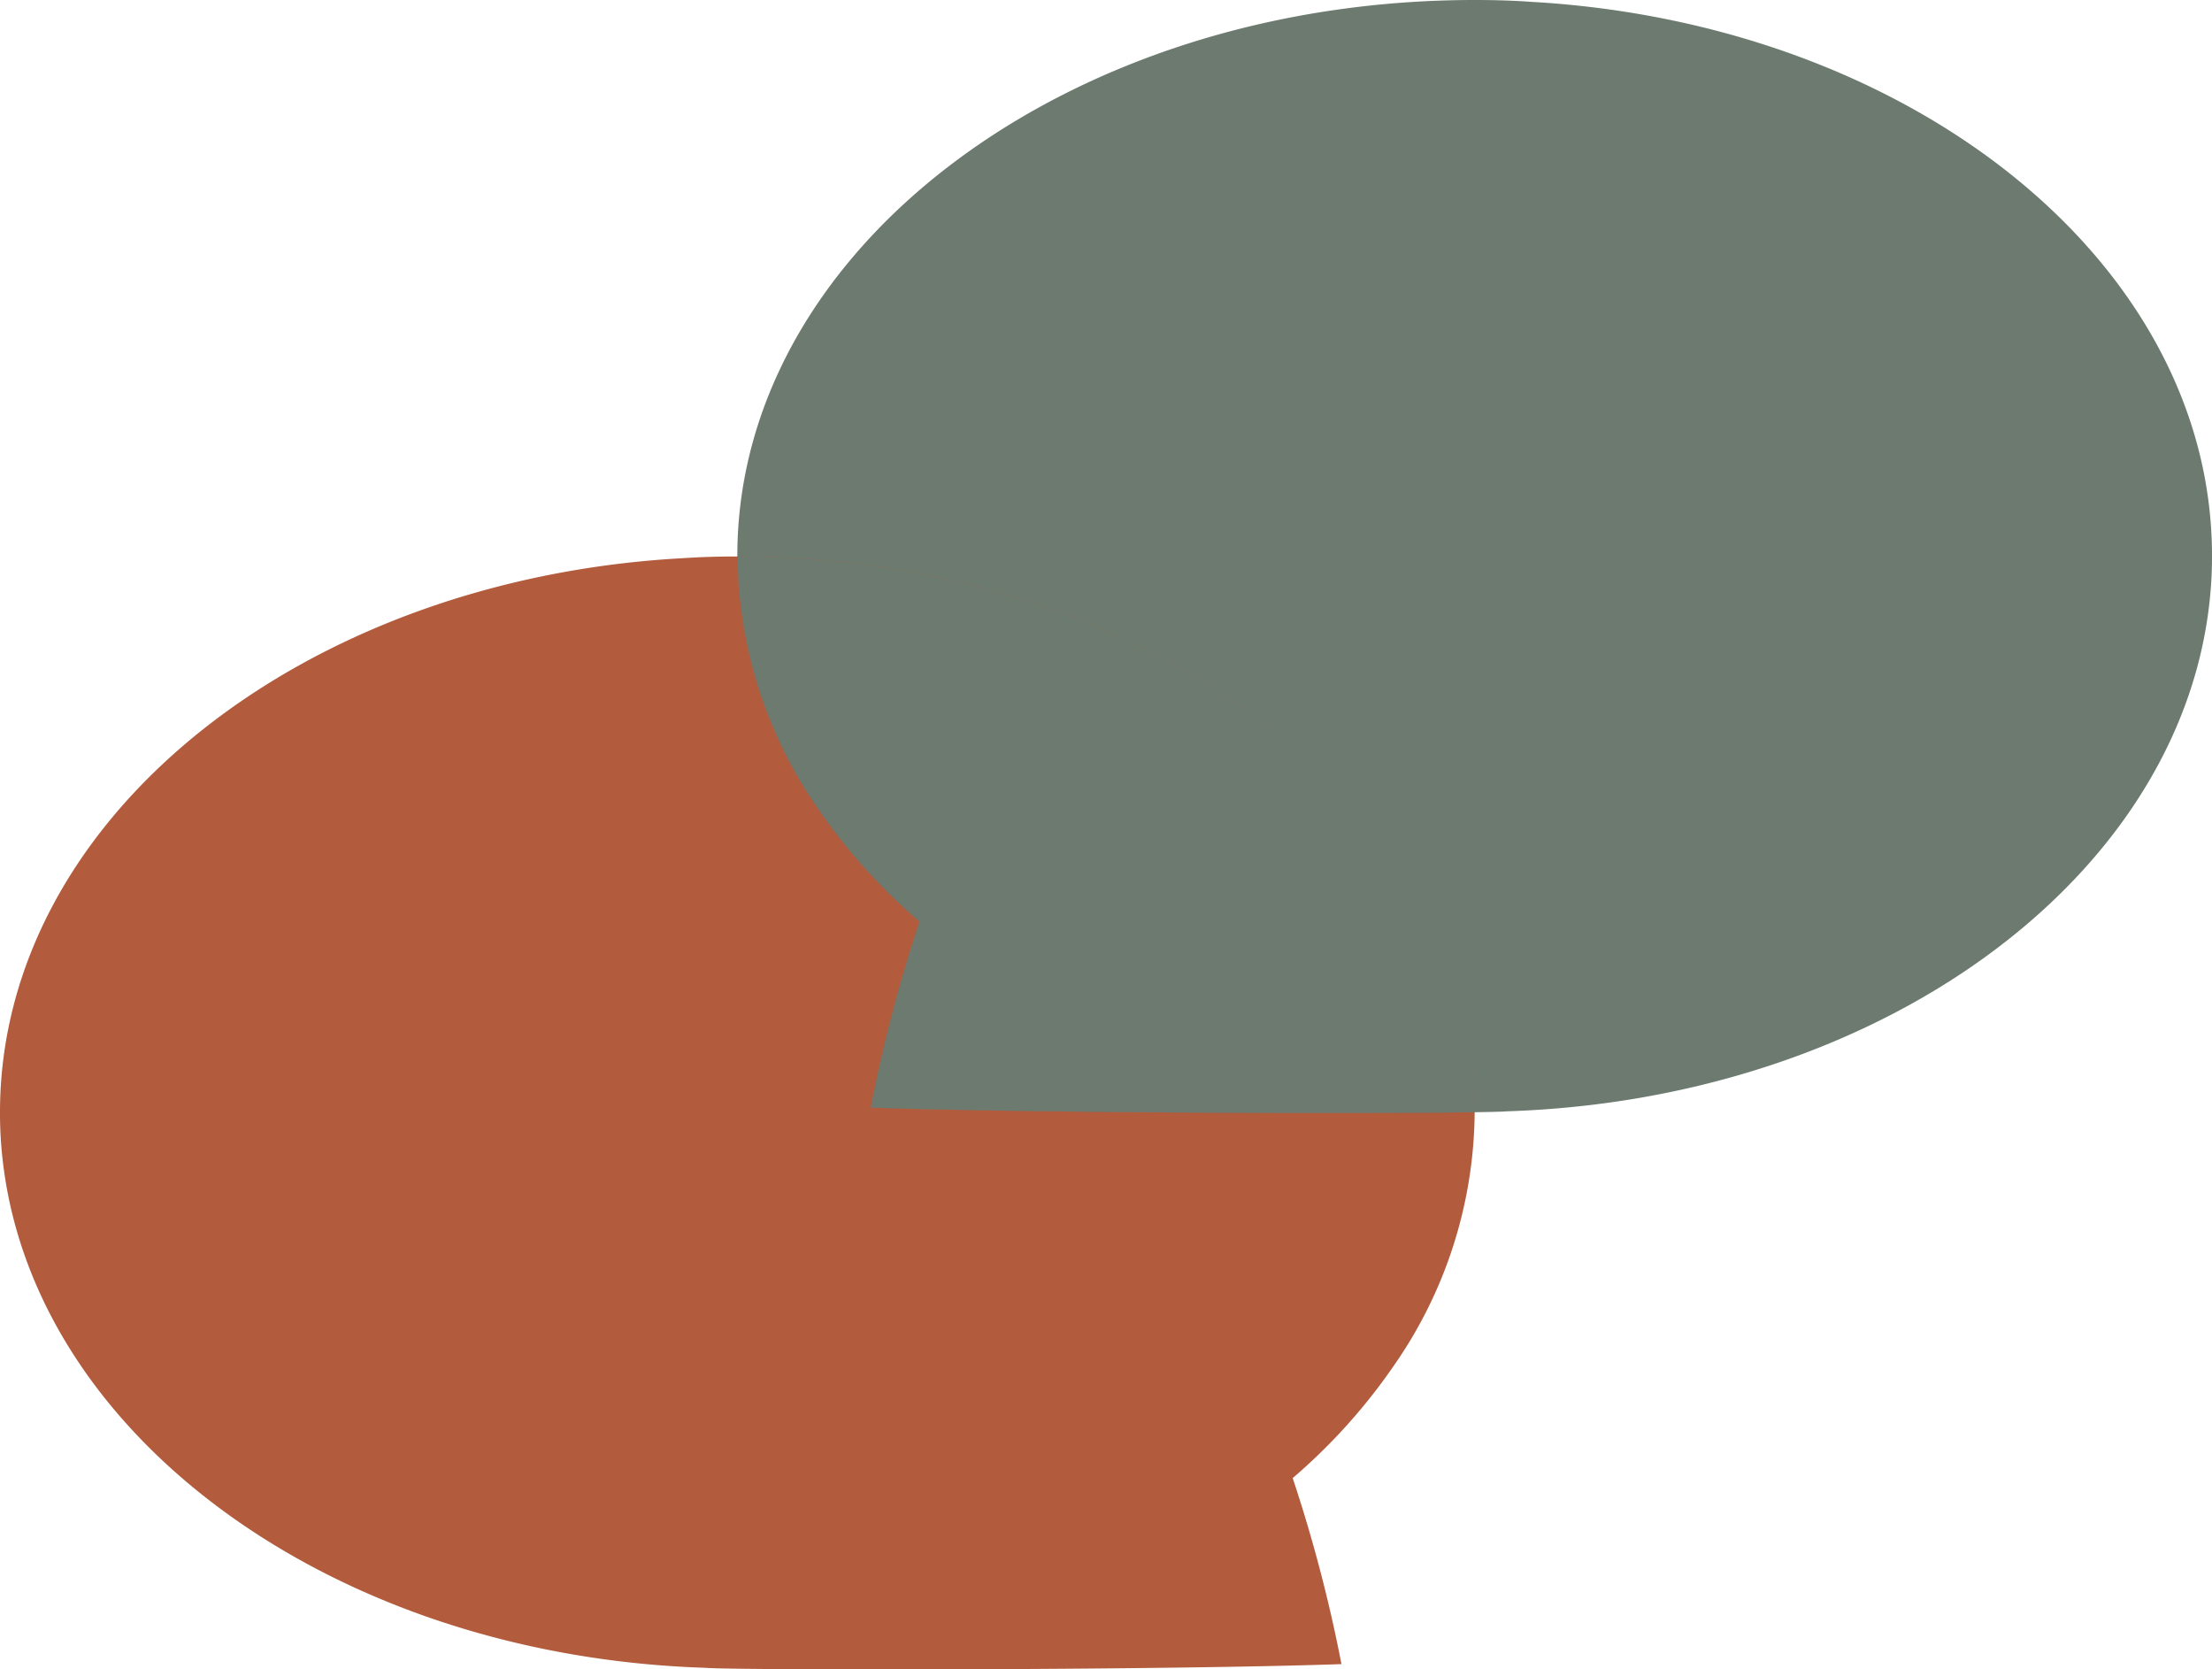 <?xml version="1.0" encoding="UTF-8"?> <svg xmlns="http://www.w3.org/2000/svg" xmlns:xlink="http://www.w3.org/1999/xlink" id="Group_648" data-name="Group 648" width="266" height="200.719" viewBox="0 0 266 200.719"><defs><clipPath id="clip-path"><rect id="Rectangle_27" data-name="Rectangle 27" width="266" height="200.719" fill="none"></rect></clipPath><clipPath id="clip-path-3"><rect id="Rectangle_25" data-name="Rectangle 25" width="88.663" height="66.906" fill="none"></rect></clipPath></defs><g id="Group_29" data-name="Group 29" clip-path="url(#clip-path)"><g id="Group_28" data-name="Group 28"><g id="Group_27" data-name="Group 27" clip-path="url(#clip-path)"><path id="Path_143" data-name="Path 143" d="M82.186,131.559c2.136-.144,4.3-.2,6.466-.2,48.988,0,88.681,29.936,88.681,66.828a53.877,53.877,0,0,1-9.815,30.6,69.826,69.826,0,0,1-12.069,13.378,177.244,177.244,0,0,1,5.866,22.372h-.073c-22.32.762-73.266.744-76.452.44C40.366,263.536,4.416,237.446.376,204.392A49.328,49.328,0,0,1,0,198.185c0-35.247,36.229-64.143,82.186-66.626" transform="translate(0 -64.451)" fill="#b25b3d"></path><path id="Path_144" data-name="Path 144" d="M269.226.2c-2.136-.144-4.3-.2-6.466-.2-48.988,0-88.681,29.936-88.681,66.828a53.877,53.877,0,0,0,9.815,30.6,69.823,69.823,0,0,0,12.069,13.378,177.248,177.248,0,0,0-5.866,22.372h.073c22.32.761,73.266.744,76.452.44,44.424-1.438,80.374-27.528,84.414-60.581a49.346,49.346,0,0,0,.376-6.207c0-35.247-36.229-64.143-82.186-66.626" transform="translate(-85.412 0)" fill="#6c7a6f"></path><path id="Path_145" data-name="Path 145" d="M174.079,131.357a53.891,53.891,0,0,0,9.811,30.521,69.855,69.855,0,0,0,12.07,13.377,177.3,177.3,0,0,0-5.866,22.372h.074c19.238.657,59.716.734,72.575.548-.007-36.883-39.688-66.811-88.663-66.818" transform="translate(-85.412 -64.451)" fill="#b25b3d"></path><g id="Group_26" data-name="Group 26" transform="translate(88.707 66.906)" style="mix-blend-mode: multiply;isolation: isolate"><g id="Group_25" data-name="Group 25"><g id="Group_24" data-name="Group 24" clip-path="url(#clip-path-3)"><path id="Path_146" data-name="Path 146" d="M174.157,131.357a53.892,53.892,0,0,0,9.811,30.521,69.837,69.837,0,0,0,12.069,13.377,177.213,177.213,0,0,0-5.866,22.372h.073c19.238.657,59.716.734,72.575.548-.007-36.883-39.687-66.811-88.663-66.818" transform="translate(-174.157 -131.357)" fill="#6c7a6f"></path></g></g></g></g></g></g></svg> 